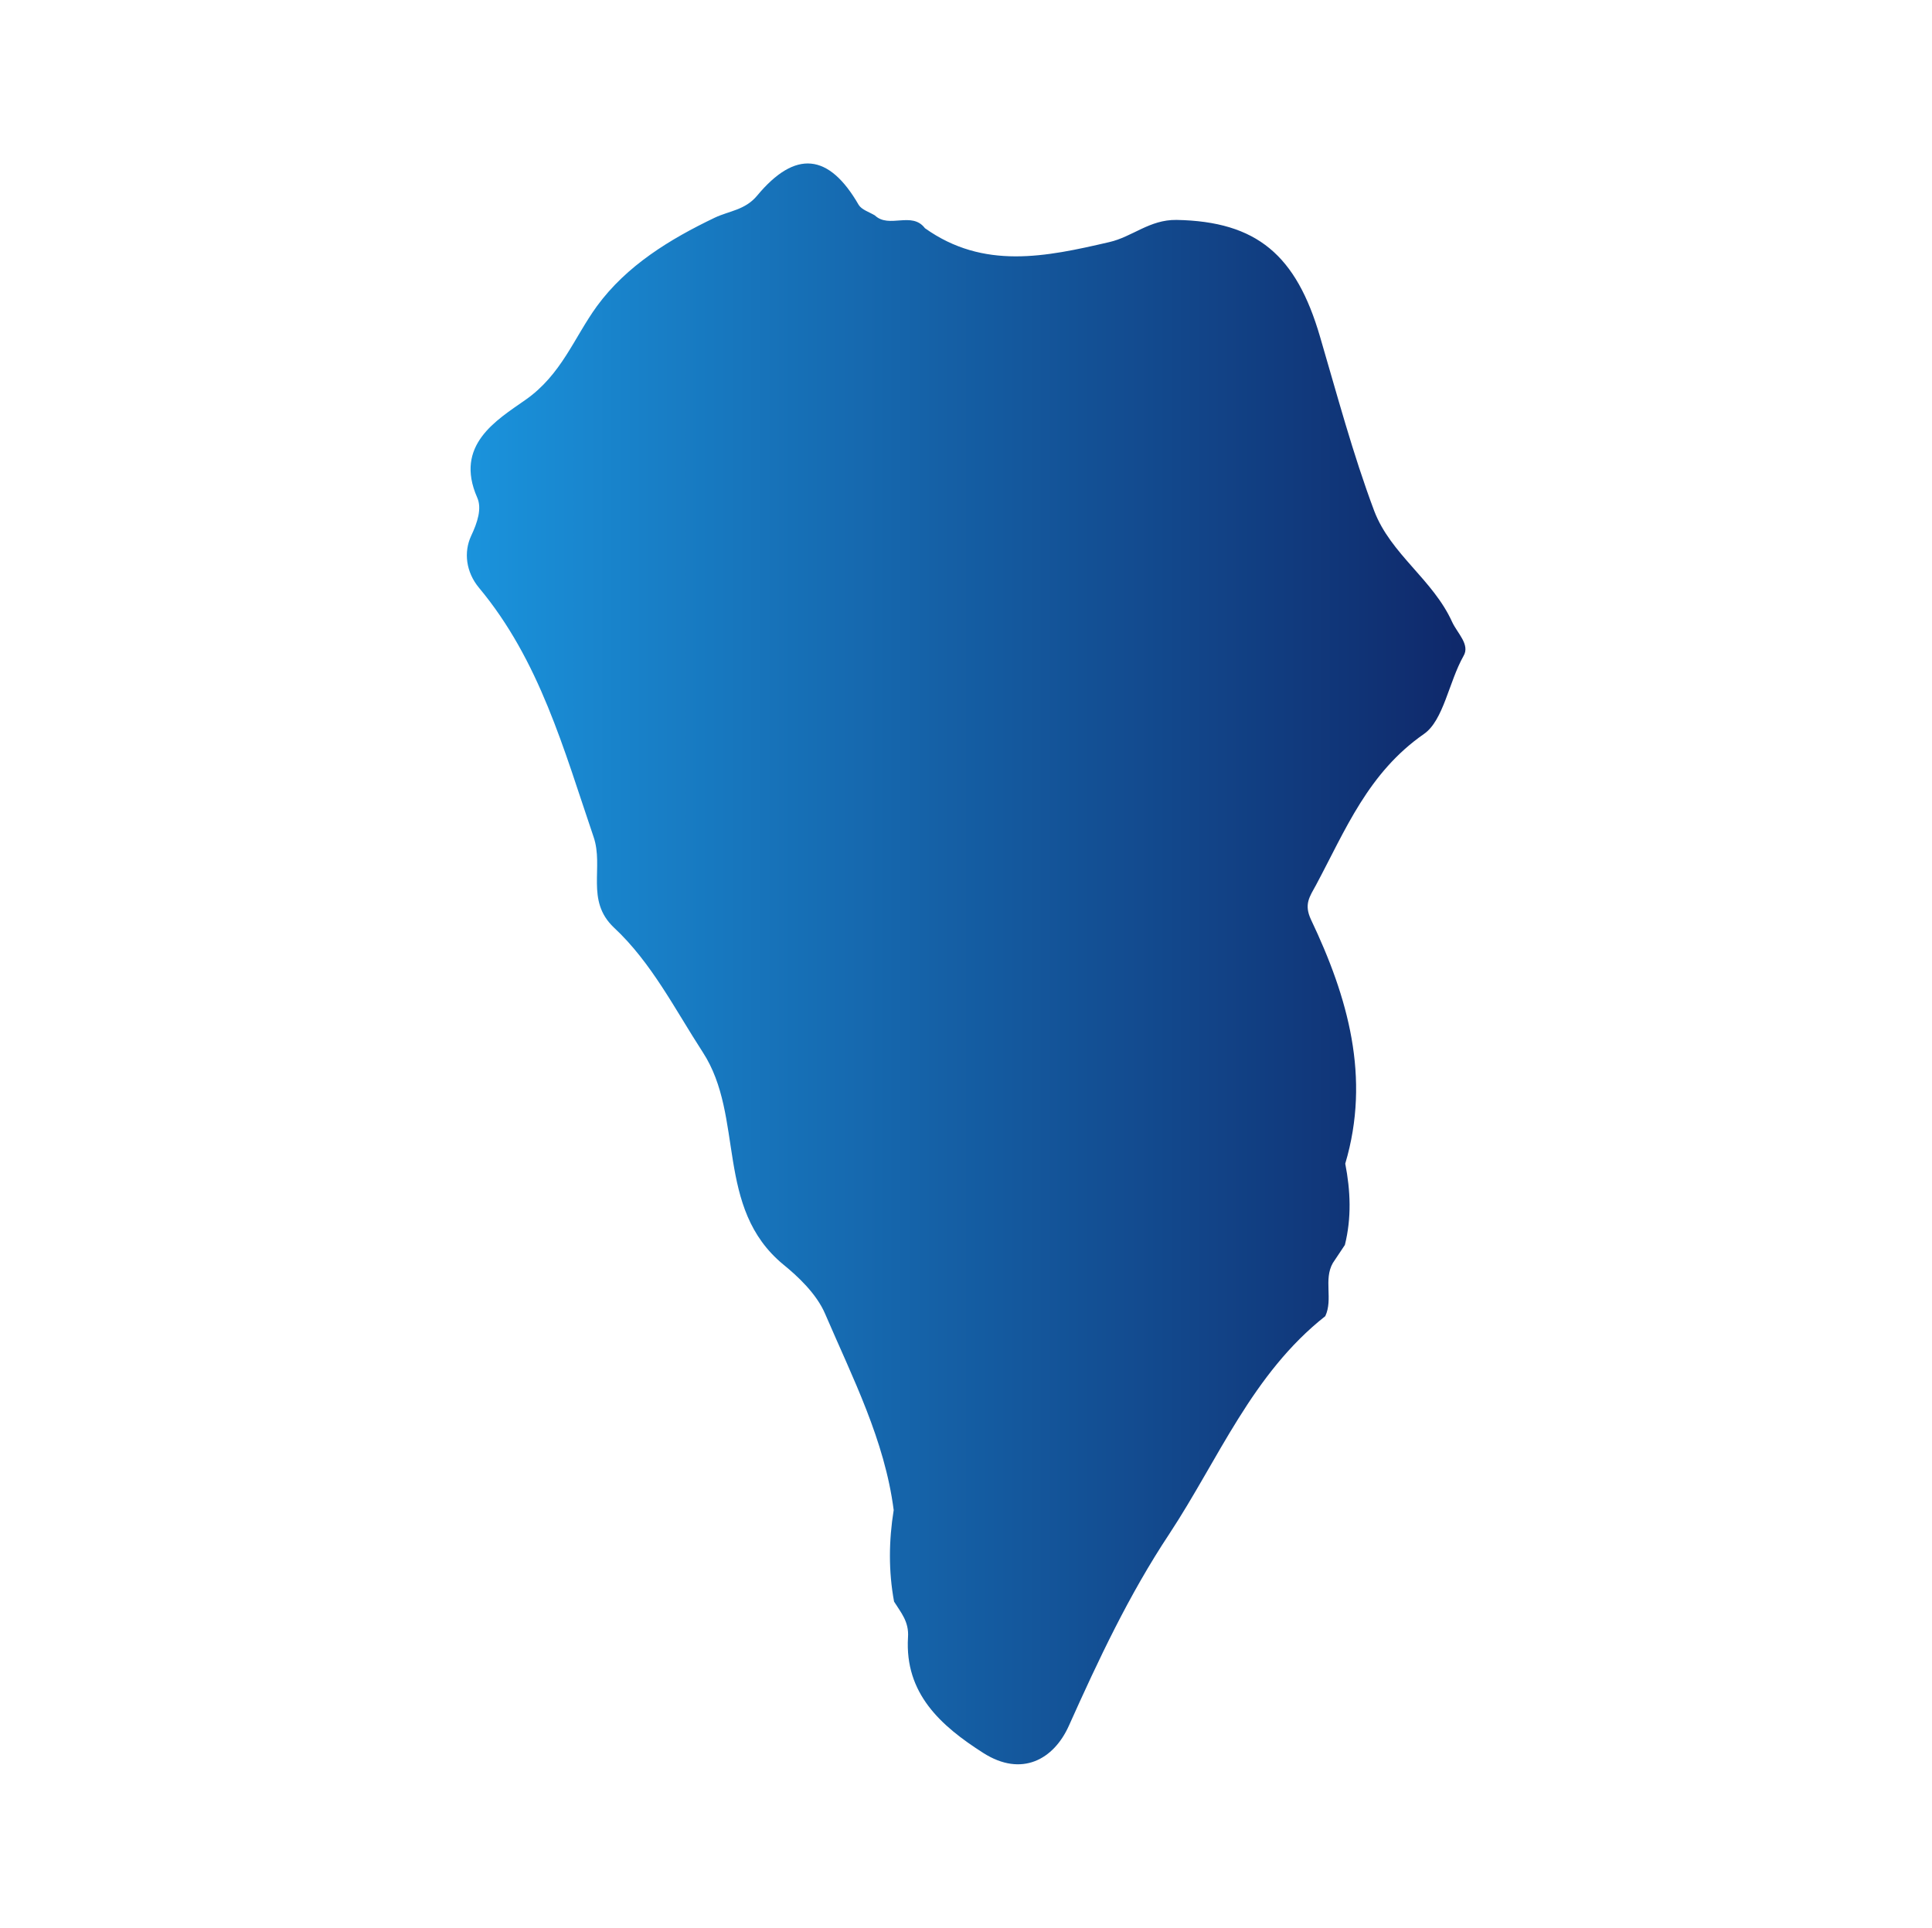 <?xml version="1.0" encoding="utf-8"?>
<!-- Generator: Adobe Illustrator 25.0.1, SVG Export Plug-In . SVG Version: 6.00 Build 0)  -->
<svg version="1.1" id="Capa_1" xmlns="http://www.w3.org/2000/svg" xmlns:xlink="http://www.w3.org/1999/xlink" x="0px" y="0px"
	 viewBox="0 0 513 512" style="enable-background:new 0 0 513 512;" xml:space="preserve">
<style type="text/css">
	.st0{fill:url(#SVGID_1_);}
</style>
<linearGradient id="SVGID_1_" gradientUnits="userSpaceOnUse" x1="123.841" y1="256" x2="389.159" y2="256">
	<stop  offset="0" style="stop-color:#1A93DC"/>
	<stop  offset="1" style="stop-color:#0F286A"/>
</linearGradient>
<path class="st0" d="M357.1,330.6c-1.1,1.6-2.1,3.2-3.2,4.8c-2.5,4.4,0.1,9.6-2,14.1c-19.4,15.3-28.3,37.9-41.4,57.8
	c-10.8,16.3-18.8,33.4-26.7,51c-4,8.9-12.5,13.7-22.7,7.2c-11.3-7.2-20.9-15.8-20-30.7c0.3-4.2-1.9-6.6-3.7-9.5
	c-1.5-8.1-1.4-16.2-0.1-24.3c-2.4-18.6-10.9-35.1-18.2-52.1c-2.3-5.4-7.4-10.1-11.1-13.1c-18.3-15.1-10.2-39.2-21.4-56.4
	c-7.4-11.4-13.6-23.8-23.6-33.1c-7.6-7.2-2.6-16-5.4-24.1c-7.9-23.2-14.3-46.8-30.4-66.1c-3.5-4.2-4.1-9.5-2.1-13.8
	c1.7-3.6,2.9-7.3,1.6-10.2c-6.1-13.9,5.1-20.5,12.8-25.9c9.6-6.7,12.9-16.5,19-24.9c7.9-10.8,19.4-17.8,31.3-23.5
	c3.8-1.8,8-2,11.2-5.8c10.2-12.3,19.1-11.3,27,2.4c0.8,1.3,2.8,1.9,4.3,2.8c3.8,3.6,9.8-1.2,13.3,3.4c15.6,11.1,32.1,7.6,48.9,3.7
	c6.2-1.4,10.7-6,17.9-5.9c21.4,0.4,31.8,9.4,38.1,31c4.5,15.3,8.7,31.1,14.4,46.3c4.4,11.5,15.6,18.2,20.7,29.5c1.4,3,4.8,6,3,9
	c-3.9,6.9-5.3,17.1-10.5,20.7c-14.8,10.3-20.8,25.4-28.6,40c-1.8,3.3-3.3,5.2-1.4,9.3c9.8,20.6,15.9,41.9,9.1,64.8
	C358.6,316.2,358.9,323.4,357.1,330.6z"/>
</svg>

